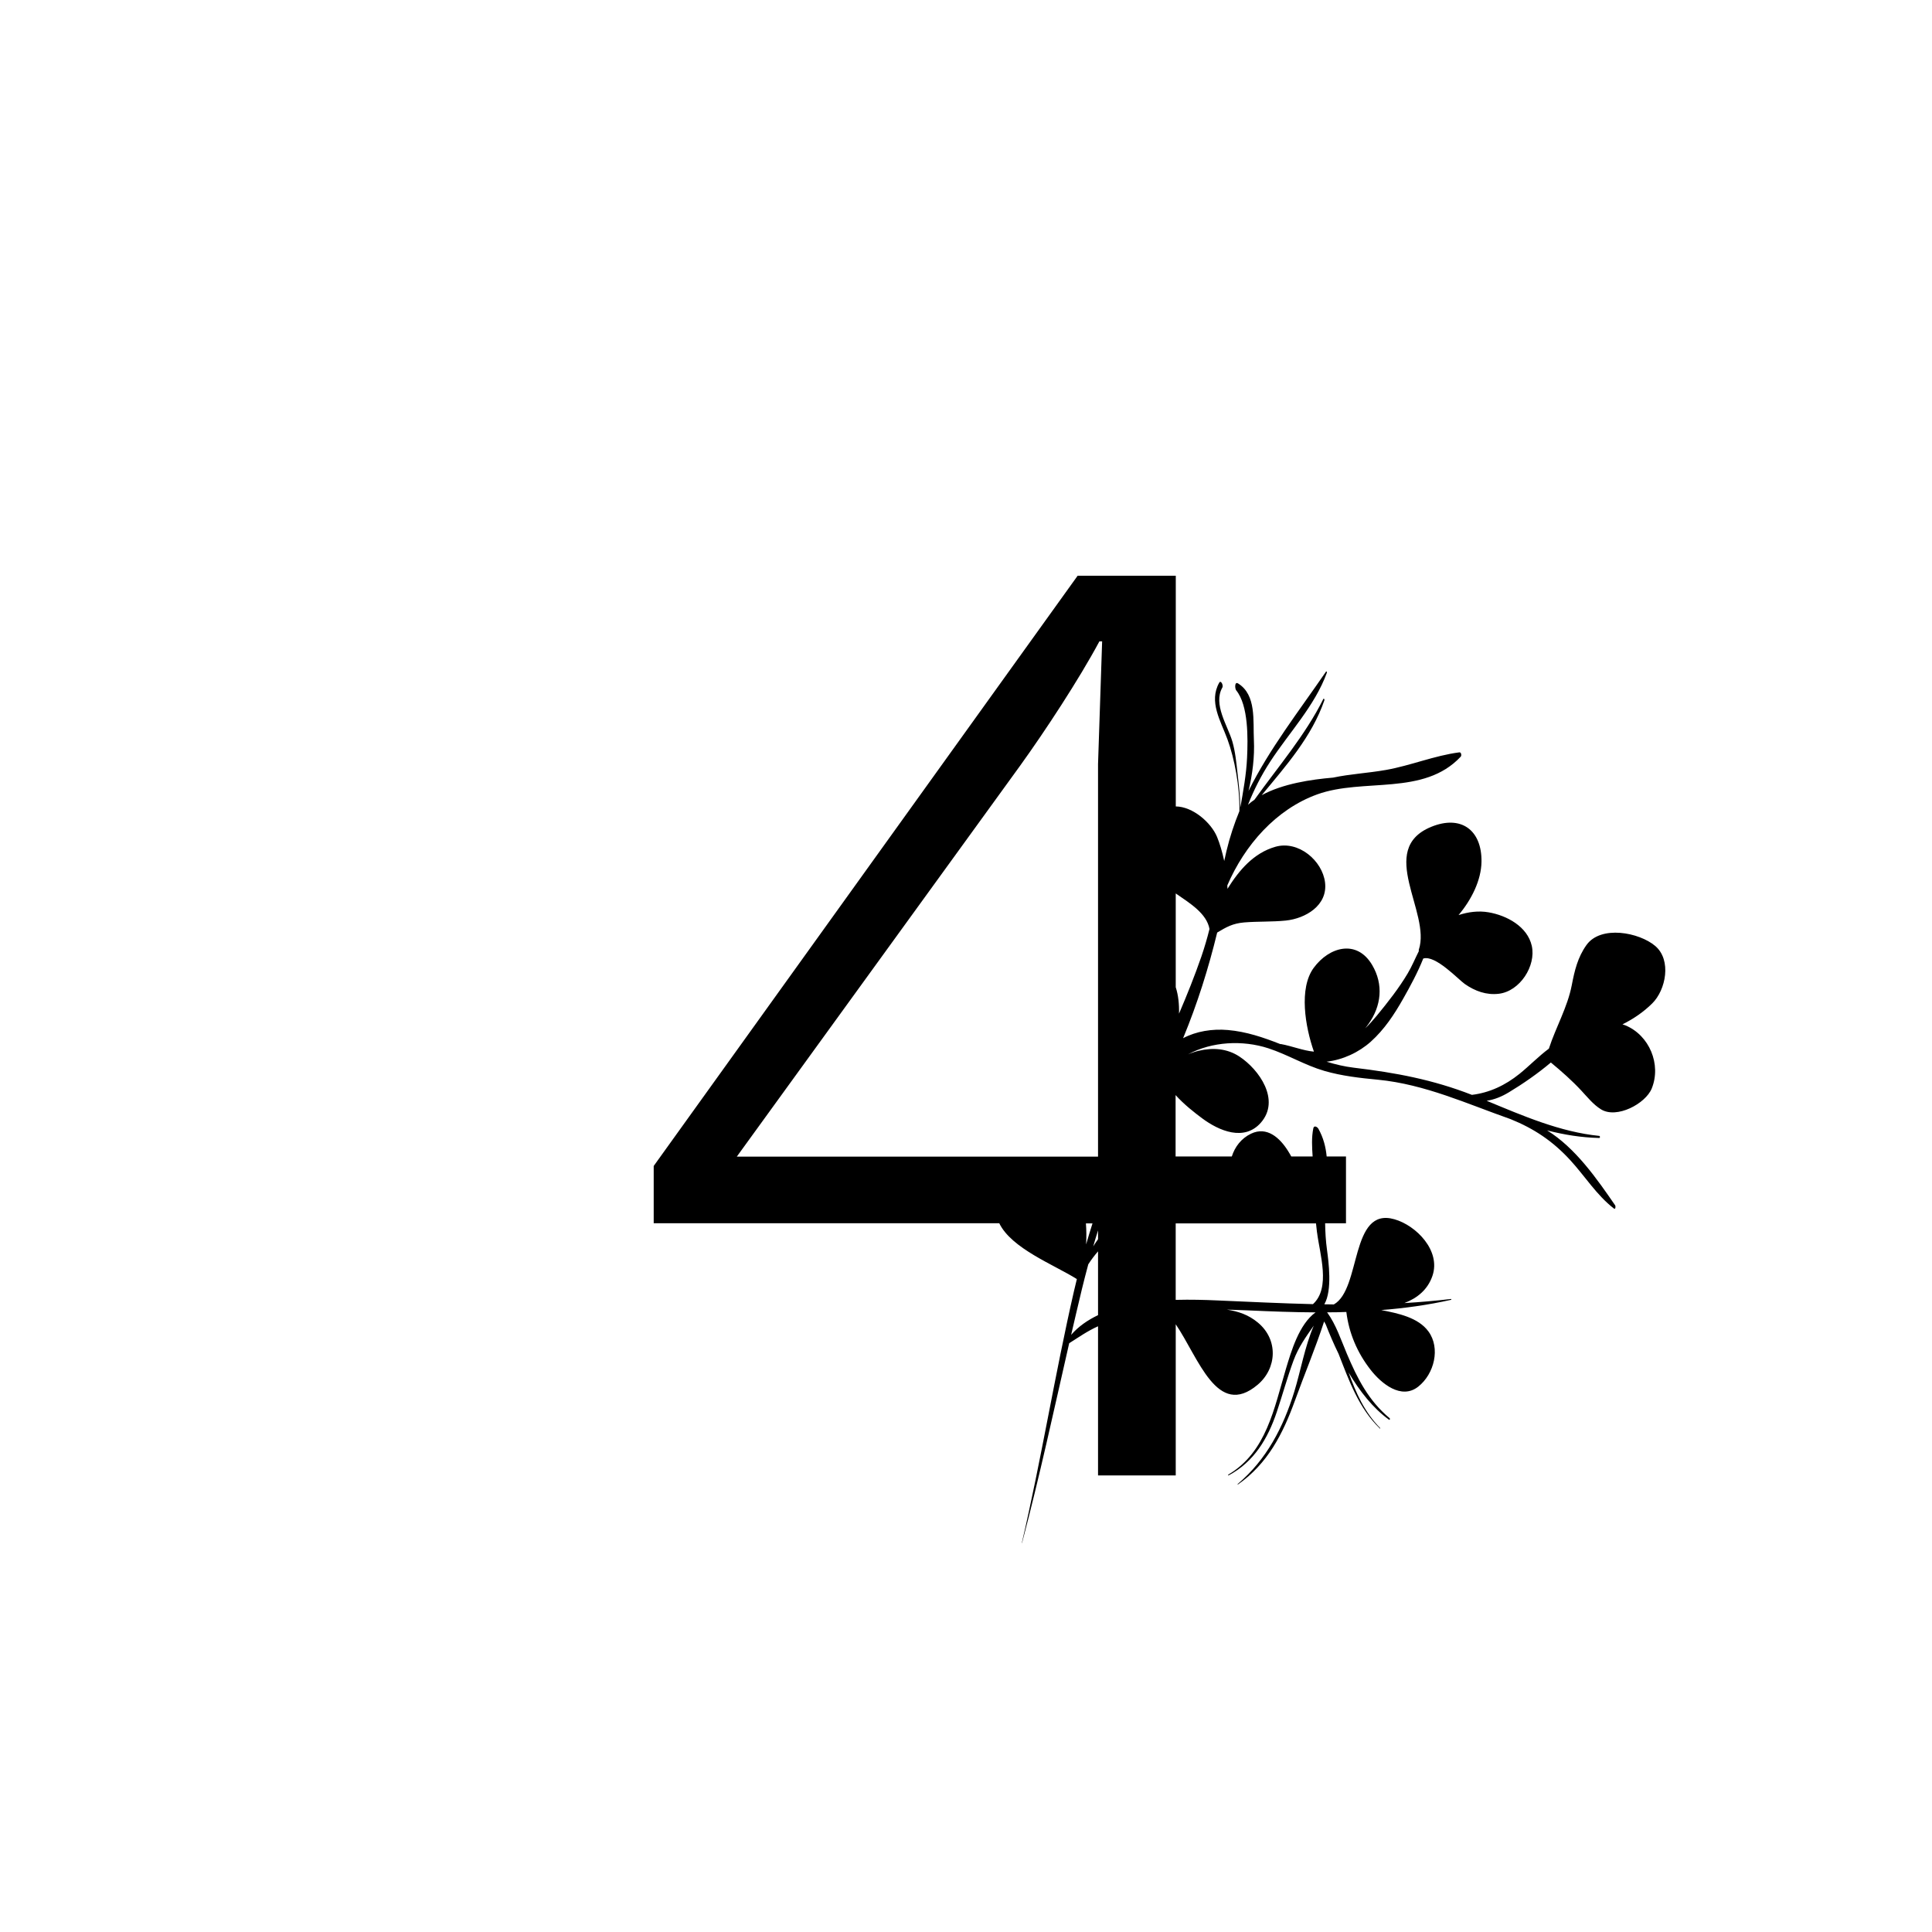 <svg viewBox="0 0 425.2 425.2" xmlns="http://www.w3.org/2000/svg" id="Calque_1">
  <path d="M359.1,250.34s.04-.04.02-.05c-.02-.03-.04.03-.02.05Z"></path>
  <path d="M357.74,225.67c-.21-.09-.44-.16-.66-.23,2.39-1.19,4.61-2.69,6.54-4.6,3.01-2.97,4.31-9.53.68-12.64-3.53-3.01-12.01-4.64-15.16-.2-1.92,2.71-2.6,5.59-3.22,8.81-.92,4.82-3.5,9.25-5.02,13.92,0,.01-.01.03-.01.05-2.3,1.71-4.39,3.88-6.47,5.55-3.18,2.56-6.63,4.16-10.48,4.63-8.61-3.35-16.76-4.88-25.99-5.98-2.06-.25-4.05-.72-5.99-1.32,3.58-.41,7.09-2.05,9.72-4.4,2.99-2.68,5.19-6.02,7.15-9.49,1.48-2.61,3.17-5.71,4.4-8.81,2.67-.86,7.73,4.62,9.16,5.61,2.24,1.56,4.75,2.47,7.48,2.14,4.65-.56,8.22-6.14,7.25-10.53-.96-4.3-5.55-6.72-9.53-7.4-2.22-.38-4.46-.08-6.59.61,2.9-3.44,4.99-7.71,5.05-11.73.1-6.99-4.51-10.39-11.11-7.67-12.02,4.99.05,18.87-2.68,27-.03.08-.03.2,0,.34-.83,1.64-1.53,3.35-2.44,4.88-1.93,3.26-4.39,6.38-6.8,9.31-.79.96-1.64,1.9-2.55,2.79.25-.31.47-.61.68-.91,2.88-4.02,3.36-8.73.85-13-3.37-5.74-9.47-4.04-12.88.61-3.31,4.51-1.87,12.97.05,18.44-2.42-.23-4.72-1.2-7.25-1.67-.05,0-.1,0-.14.01-3.71-1.46-7.48-2.75-11.55-3.1-3.42-.3-6.97.27-9.85,1.8,3.15-7.62,5.56-15.29,7.5-23.25h0c2.03-1.21,3.39-2.01,5.96-2.23,3.04-.25,6.1-.1,9.14-.41,4.29-.44,9.25-3.3,8.64-8.37-.57-4.81-5.86-9.32-10.93-7.87-4.77,1.37-7.98,5.14-10.54,9.25,0-.25-.01-.5-.04-.75,0,0,0,0,0,0,3.82-8.87,10.7-16.74,19.79-20.03,10.17-3.67,23.42.42,31.58-8.3.22-.23.13-1.01-.3-.95-5.49.71-10.68,2.9-16.14,3.87-4.04.71-7.89.89-11.65,1.69-4.82.41-11.06,1.33-15.72,3.87,5.38-6.49,11.04-12.88,13.81-20.9.05-.14-.12-.52-.24-.27-3.99,8-9.93,14.87-15.14,22.15-.51.35-1,.73-1.44,1.13,1.29-3.25,2.88-6.41,4.9-9.51,4.16-6.39,9.83-12.29,12.46-19.55.04-.12-.07-.43-.2-.23-6.02,8.77-12.42,16.96-17.02,26.2,0,.02,0,.04-.01.06,0,.01-.01.02-.02.03.88-3.71,1.37-7.53,1.19-11.29-.21-4.12.59-9.89-3.47-12.41-.82-.51-.72,1.14-.43,1.5,2.73,3.36,2.59,10.63,2.4,14.81-.17,3.69-.84,7.38-1.49,11.03-.02-2.56-.34-5.15-.61-7.55-.25-2.31-.49-4.78-1.14-7.02-1.01-3.48-4.3-8.18-2.2-11.88.27-.47-.32-1.7-.68-1.08-2.38,4.2.33,8.44,1.81,12.5,1.53,4.18,2.72,10.33,2.62,15.77,0,0,0,0,0,0v.02c-1.14,2.79-2.11,5.69-2.84,8.75-.18.74-.34,1.48-.5,2.22-.43-2.01-.98-3.86-1.58-5.31-1.3-3.13-5.31-6.66-9.08-6.7v-50.77h-21.6l-93.3,129.9v12.6h76.05c2.69,5.57,12.07,9.14,17.08,12.29-.22.88-.44,1.77-.64,2.67-4.22,18.38-7.18,37.02-11.47,55.39-.01.04.03.06.04.02,3.86-14.56,7.02-29.27,10.38-43.96h0c2.11-1.33,4.02-2.69,6.35-3.73v32.83h17.1v-33.27c5.04,7.39,9.11,20.81,18.01,13.32,4.28-3.6,4.6-9.93.09-13.68-2.1-1.75-4.33-2.48-6.85-2.87,1.54.04,3.07.1,4.61.17,4.98.22,9.95.42,14.9.44h.01c-3.63,2.61-5.36,8.59-6.52,12.44-2.59,8.64-4.29,18.31-12.67,23.26-.07.04-.06.23.03.19,5.61-2.97,8.67-8.11,10.64-14,1.26-3.76,2.3-7.57,3.67-11.29,1.1-2.98,2.78-5.28,4.46-7.68-1.97,4.59-2.91,10.05-4.28,14.5-2.42,7.85-6.11,14.99-12.46,20.35-.04.03-.02.16.03.12,6.54-4.56,9.9-11.11,12.56-18.46,2.07-5.73,4.54-11.6,6.43-17.43.12.22.24.44.36.66.83,2.13,1.76,4.31,2.82,6.47,2.32,5.92,4.41,11.92,9.11,16.45.05.05.08-.07.05-.11-3.5-3.55-5.37-7.83-6.96-12.25,2.44,4.13,5.38,7.87,8.91,10.41.18.13.25-.24.13-.34-4.63-3.84-7.1-8.72-9.41-14.17-1.31-3.09-2.38-6.41-4.35-9.13,0,0,0,0,0,0,1.41,0,2.82-.02,4.23-.08.57,4.65,2.39,8.94,5.3,12.68,2.37,3.06,6.79,6.71,10.53,3.75,3.53-2.8,4.92-8.47,2.24-12.14-2.25-3.09-6.72-3.99-10.39-4.71,5.15-.4,10.27-1.11,15.36-2.25.08,0,.07-.21,0-.19-3.41.41-6.84.7-10.26.9,2.83-1.09,5.13-2.94,6.17-5.99,1.89-5.53-3.56-11.08-8.36-12.45-9.81-2.82-7.27,15.33-13.34,18.74h-.02c-.69,0-1.39-.01-2.08-.03,1.81-3.05.92-9.52.6-11.92-.28-2.01-.39-3.97-.42-5.91h4.59v-14.7h-4.25c-.2-2.08-.71-4.11-1.82-6.1-.23-.41-.96-.83-1.12-.1-.41,2.03-.29,4.12-.15,6.2h-4.7c-.23-.41-.46-.82-.71-1.21-1.82-2.9-4.64-5.49-8.16-3.8-2.17,1.05-3.54,2.9-4.22,5.01h-12.37v-13.51c1.85,2.06,4.19,3.88,5.83,5.1,3.76,2.8,9.28,5.13,12.93.98,4.36-4.97-.35-11.69-4.71-14.56-2.73-1.8-5.86-2-8.97-1.27-.66.15-1.49.42-2.36.79,5.32-2.84,12.02-3.18,17.69-1.34,4.23,1.38,8.04,3.73,12.34,4.98,3.88,1.12,7.83,1.56,11.83,1.94,10.31,1.01,19.61,5.32,29.14,8.67,5.15,2.08,9.27,4.82,13.14,9.03,3.2,3.49,5.83,7.73,9.6,10.64.38.29.41-.5.28-.7-4.01-5.82-8.74-12.64-14.98-16.49,3.71.95,7.52,1.58,11.49,1.67.2,0,.19-.45-.01-.46-8.6-.86-16.82-4.43-24.78-7.73h0c1.65-.25,3.26-.87,4.93-1.89,3.01-1.81,6.28-4.07,9.2-6.53,2.35,1.94,4.64,3.96,6.72,6.2,1.37,1.47,2.6,3.04,4.32,4.11,3.46,2.13,9.79-1.24,11.16-4.59,2.15-5.31-.52-11.72-5.81-13.9ZM240.62,274.24c.33-1.16.68-2.31,1.04-3.45v1.94c-.38.52-.74,1.06-1.08,1.61,0-.02,0-.04.02-.05,0-.01.01-.02.02-.04ZM266.19,204.45h0c-.51,2.05-1.1,4.06-1.78,6.05-1.48,4.27-3.15,8.45-4.93,12.59.06-2.06-.15-4.07-.72-5.82v-20.64c3.25,2.24,6.79,4.42,7.43,7.81ZM224.56,168.45c5.4-7.5,12.9-18.9,17.4-27.3h.6l-.9,27v86.4h-79.5l62.4-86.1ZM240.44,269.25c-.49,1.54-.96,3.08-1.41,4.63.09-1.54.08-3.1-.04-4.63h1.45ZM235.74,293.78c.35-1.53.71-3.07,1.07-4.6.85-3.66,1.72-7.3,2.7-10.92.66-1.03,1.38-1.97,2.15-2.86v14.04c-2.28,1.09-4.32,2.49-5.92,4.34ZM289.86,271.24c.6,4.81,3.05,12.19-.9,15.78-7.05-.17-14.1-.52-21.13-.82-2.66-.12-5.79-.21-9.08-.12v-16.83h30.88c.06.66.13,1.33.22,1.99Z"></path>
</svg>